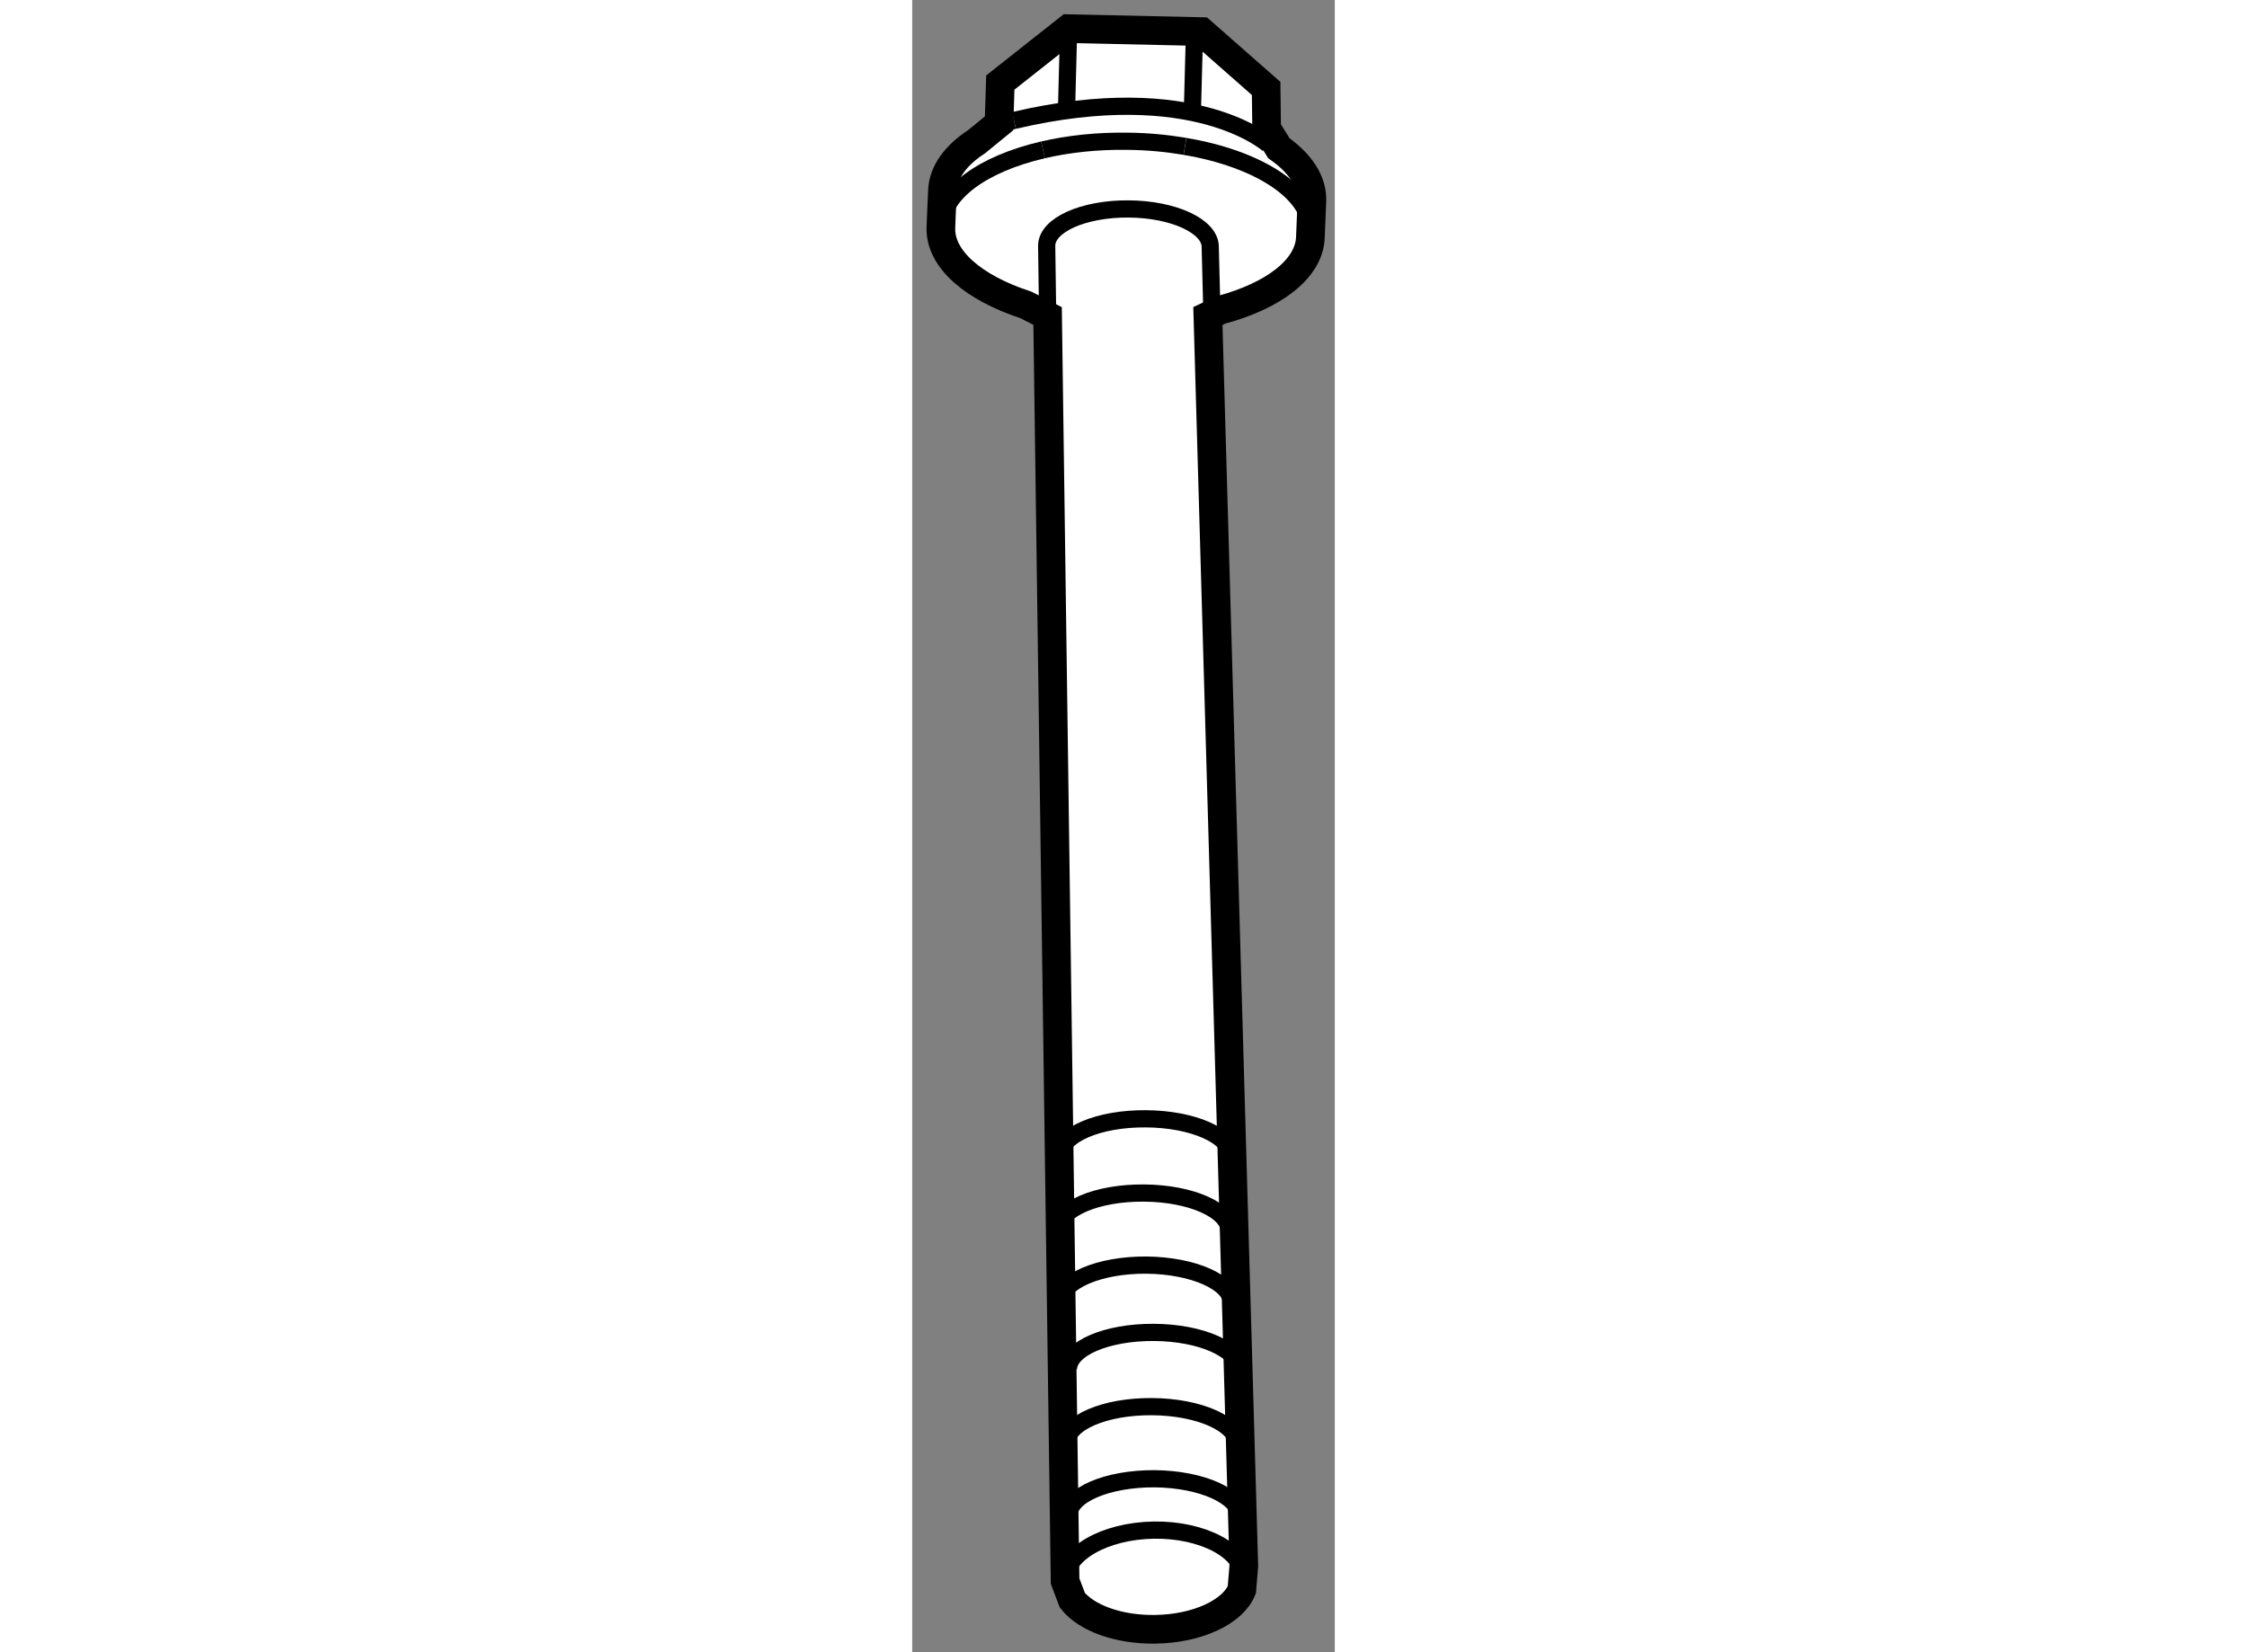 <?xml version="1.0" encoding="utf-8"?>
<!-- Generator: Adobe Illustrator 15.1.0, SVG Export Plug-In . SVG Version: 6.00 Build 0)  -->
<!DOCTYPE svg PUBLIC "-//W3C//DTD SVG 1.1//EN" "http://www.w3.org/Graphics/SVG/1.1/DTD/svg11.dtd">
<svg version="1.1" xmlns="http://www.w3.org/2000/svg" xmlns:xlink="http://www.w3.org/1999/xlink" x="0px" y="0px" width="244.8px"
	 height="180px" viewBox="36.521 5.373 7.372 28.822" enable-background="new 0 0 244.8 180" xml:space="preserve">
	
<rect x="36.521" y="5.373" width="7.372" height="28.822" fill="#808080" stroke="none"/>
	
<g><path fill="#FFFFFF" stroke="#000000" stroke-width="0.5" d="M41.679,10.886l0.627,21.804l-0.035,0.416
			c-0.155,0.385-0.771,0.679-1.51,0.689c-0.646,0.01-1.203-0.2-1.446-0.506l-0.127-0.335l-0.305-22.069l-0.381-0.194
			c-0.909-0.296-1.504-0.8-1.48-1.354l0.005-0.143l0.022-0.498c0.014-0.321,0.232-0.614,0.595-0.851l0.392-0.32l0.022-0.712
			l1.19-0.94l2.319,0.051l1.128,0.992l0.009,0.698l0.213,0.344c0.375,0.265,0.59,0.583,0.576,0.922L43.467,9.52
			c-0.025,0.55-0.648,1.015-1.566,1.261L41.679,10.886z"></path><path fill="none" stroke="#000000" stroke-width="0.3" d="M38.041,7.636c-0.146,0.063-0.278,0.134-0.395,0.21"></path><path fill="none" stroke="#000000" stroke-width="0.3" d="M41.28,7.927c1.283,0.216,2.206,0.807,2.197,1.488"></path><path fill="none" stroke="#000000" stroke-width="0.3" d="M38.803,7.987c0.442-0.102,0.943-0.158,1.472-0.15
			c0.35,0.003,0.688,0.036,1.004,0.089"></path><path fill="none" stroke="#000000" stroke-width="0.3" d="M37.03,9.336c0.008-0.597,0.729-1.106,1.773-1.349"></path><path fill="none" stroke="#000000" stroke-width="0.3" d="M42.596,7.765c0.118,0.062,0.225,0.125,0.323,0.194"></path><path fill="none" stroke="#000000" stroke-width="0.3" d="M39.247,29.258c0.001-0.363,0.669-0.648,1.493-0.642
			c0.823,0.005,1.49,0.303,1.488,0.663"></path><path fill="none" stroke="#000000" stroke-width="0.3" d="M39.254,31.81c0-0.359,0.67-0.644,1.494-0.641
			c0.821,0.008,1.488,0.305,1.486,0.665"></path><path fill="none" stroke="#000000" stroke-width="0.3" d="M38.297,7.474c3.164-0.743,4.44,0.422,4.44,0.422"></path><path fill="none" stroke="#000000" stroke-width="0.3" d="M38.005,7.546c0.098-0.024,0.195-0.05,0.292-0.072"></path><line fill="none" stroke="#000000" stroke-width="0.3" x1="37.028" y1="9.194" x2="37.051" y2="8.697"></line><line fill="none" stroke="#000000" stroke-width="0.3" x1="38.505" y1="10.69" x2="38.503" y2="10.69"></line><path fill="none" stroke="#000000" stroke-width="0.3" d="M38.593,10.719c-0.03-0.008-0.061-0.018-0.088-0.028"></path><line fill="none" stroke="#000000" stroke-width="0.3" x1="39.25" y1="5.875" x2="39.213" y2="7.289"></line><line fill="none" stroke="#000000" stroke-width="0.3" x1="41.446" y1="5.917" x2="41.41" y2="7.266"></line><path fill="none" stroke="#000000" stroke-width="0.3" d="M39.212,30.552c0-0.36,0.67-0.647,1.492-0.641
			c0.824,0.006,1.49,0.303,1.49,0.664"></path><path fill="none" stroke="#000000" stroke-width="0.3" d="M39.316,33.289c-0.08-0.102-0.125-0.215-0.127-0.335
			c-0.007-0.477,0.687-0.875,1.547-0.889c0.861-0.012,1.567,0.367,1.574,0.842c0.001,0.068-0.012,0.135-0.039,0.199"></path><path fill="none" stroke="#000000" stroke-width="0.3" d="M38.884,10.884l-0.017-1.224c0.001-0.362,0.642-0.648,1.429-0.642
			c0.789,0.005,1.426,0.303,1.424,0.663l0.034,1.333"></path><path fill="none" stroke="#000000" stroke-width="0.3" d="M39.105,25.53c0-0.362,0.669-0.647,1.492-0.64
			c0.823,0.004,1.491,0.301,1.488,0.661"></path><path fill="none" stroke="#000000" stroke-width="0.3" d="M39.112,28.082c0.001-0.358,0.67-0.645,1.494-0.64
			c0.822,0.008,1.488,0.305,1.487,0.664"></path><path fill="none" stroke="#000000" stroke-width="0.3" d="M39.07,26.826c0-0.361,0.67-0.648,1.493-0.641
			c0.823,0.005,1.488,0.302,1.488,0.662"></path></g>


</svg>